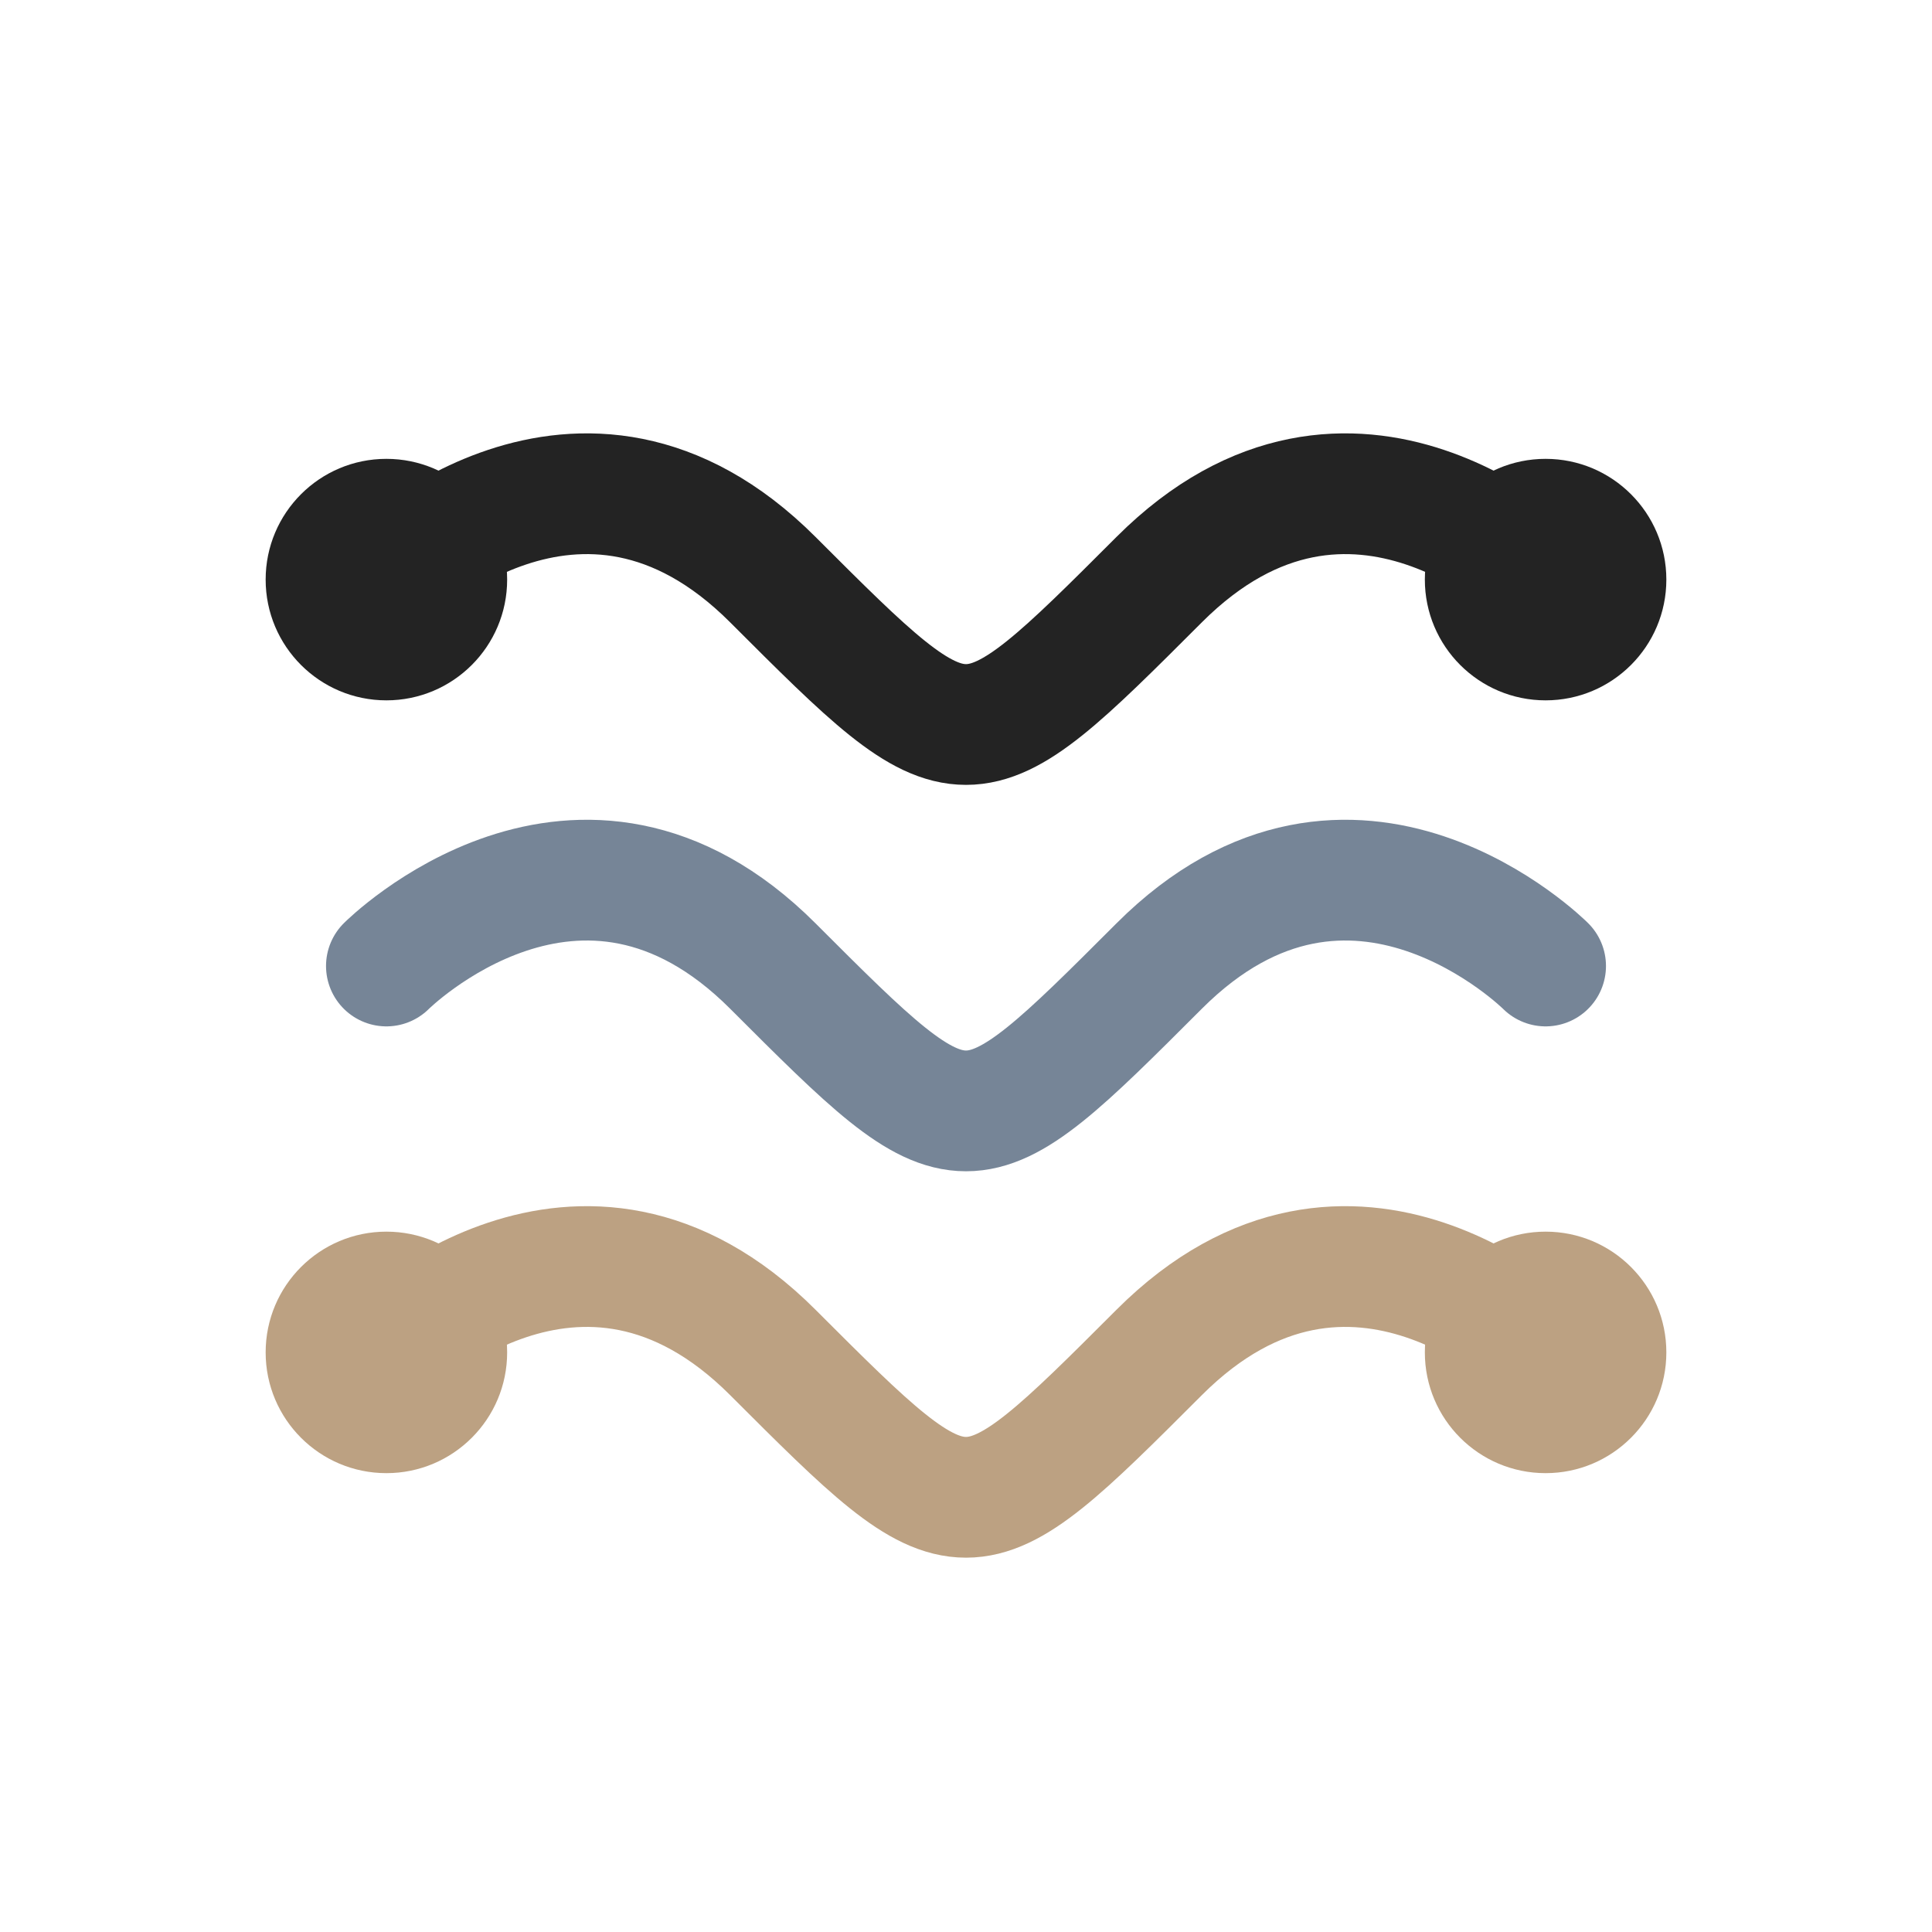 <svg width="40" height="40" viewBox="0 0 40 40" fill="none" xmlns="http://www.w3.org/2000/svg">
  <path d="M8 12C8 12 12 8 16 12C20 16 20 16 24 12C28 8 32 12 32 12" stroke="#232323" stroke-width="2.5" stroke-linecap="round" stroke-linejoin="round"/>
  <path d="M8 20C8 20 12 16 16 20C20 24 20 24 24 20C28 16 32 20 32 20" stroke="#768597" stroke-width="2.5" stroke-linecap="round" stroke-linejoin="round"/>
  <path d="M8 28C8 28 12 24 16 28C20 32 20 32 24 28C28 24 32 28 32 28" stroke="#BCA182" stroke-width="2.5" stroke-linecap="round" stroke-linejoin="round"/>
  <circle cx="8" cy="12" r="2.5" fill="#232323"/>
  <circle cx="32" cy="12" r="2.5" fill="#232323"/>
  <circle cx="8" cy="28" r="2.5" fill="#BCA182"/>
  <circle cx="32" cy="28" r="2.5" fill="#BCA182"/>
</svg>